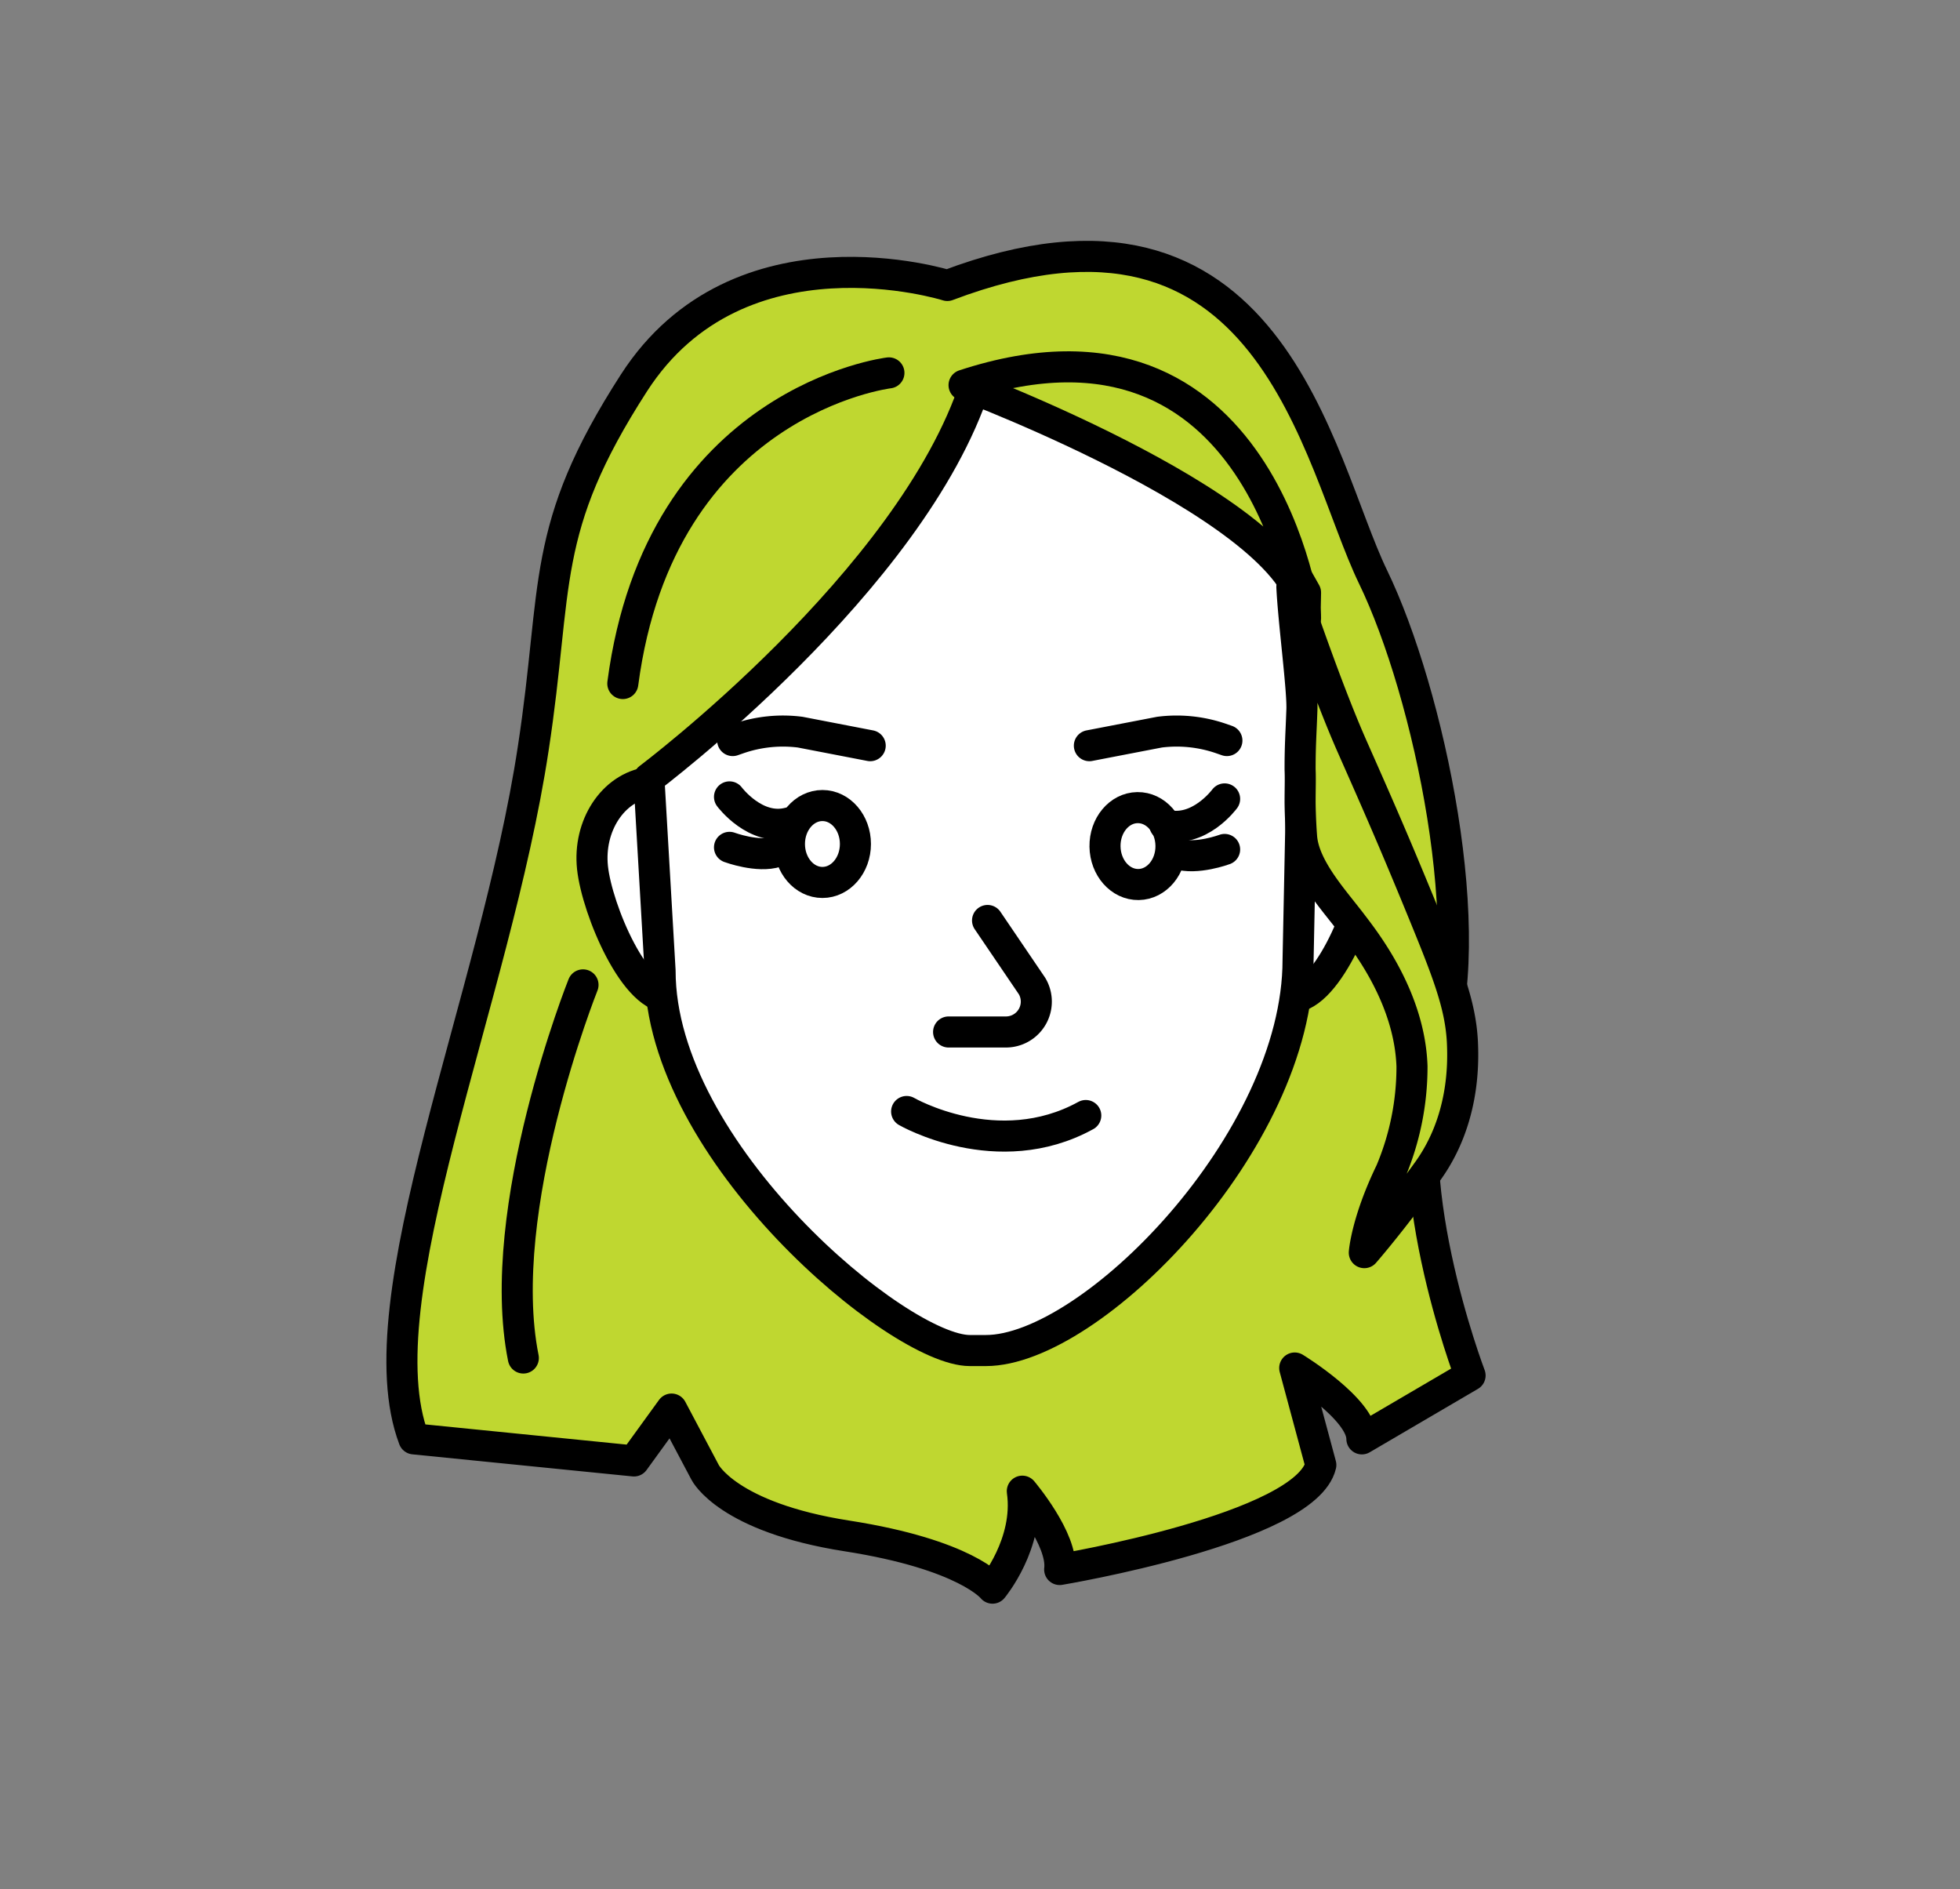 <?xml version="1.0" encoding="UTF-8"?> <svg xmlns="http://www.w3.org/2000/svg" viewBox="0 0 233.48 225"><rect x="0" y="0" width="233.48" height="225" fill="#808080" stroke="none"/><g id="Layer_1" data-name="Layer 1"><path d="M112.85,34S88.05,26.17,75.52,45.6c-11.3,17.52-9,24-12,43.55C59,119.08,43.08,154.93,49.3,171.37L75.52,174,80,167.82l4,7.55s2.67,5.34,16.89,7.56,17.34,6.22,17.34,6.22,4.44-5.33,3.55-11.55c0,0,4.89,5.77,4.45,9.33,0,0,29.33-4.89,31.11-12.45l-3.11-11.55s8,4.89,8,8.44l12.89-7.55s-9.34-24.45-4-38.22-.89-43.12-7.56-56.89S151.52,19.37,112.85,34Z" fill="#bfd730" stroke="#000" stroke-linecap="round" stroke-linejoin="round" stroke-width="3.7"></path><path d="M147.68,101.08c-.53,5,1.67,17,5.89,17.66s8.86-10.42,9.39-15.4-2.46-9.53-6.68-10.15S148.21,96.09,147.68,101.08Z" fill="#fff" stroke="#000" stroke-linecap="round" stroke-linejoin="round" stroke-width="3.7"></path><path d="M85.86,101.08c.53,5-1.67,17-5.89,17.66s-8.86-10.42-9.39-15.4S73,93.81,77.26,93.19,85.33,96.09,85.86,101.08Z" fill="#fff" stroke="#000" stroke-linecap="round" stroke-linejoin="round" stroke-width="3.7"></path><path d="M155.52,70.58l-.89,43.75c0,21.6-24.65,46.52-37.18,46.52h-1.93c-8.43,0-36.89-23.63-36.89-45.23L77.3,92.71s31.26-23.46,38.88-46.84C116.18,45.87,140.41,43.13,155.52,70.58Z" fill="#fff" stroke="#000" stroke-linecap="round" stroke-linejoin="round" stroke-width="3.7"></path><path d="M153.89,69.89c1.21,3.37,4.33,12.59,7.21,19.09,3.17,7.16,4.89,11.09,7.9,18.4,3.34,8.13,5,12.2,5.21,16.84.11,2.55.18,9.25-4.1,15.22s-7.59,9.75-7.59,9.75.25-3.66,3.15-9.65A32.07,32.07,0,0,0,168.2,127c-.27-7.92-5.21-14.43-7-16.77-2.25-3-5.86-6.79-6.15-10.55-.17-2.21-.18-4.16-.18-4.16,0-1.55.05-2.72,0-3.88,0-2.93.11-4.18.21-7C155.21,82.35,154.08,74,153.89,69.89Z" fill="#bfd730" stroke="#000" stroke-linecap="round" stroke-linejoin="round" stroke-width="3.7"></path><ellipse cx="135.56" cy="100.77" rx="3.93" ry="4.58" transform="translate(-1.48 2.02) rotate(-0.85)" fill="#fff" stroke="#000" stroke-linejoin="round" stroke-width="3.7"></ellipse><path d="M145.88,95.15s-3.06,4.17-7.13,3.09" fill="#fff" stroke="#000" stroke-linecap="round" stroke-linejoin="round" stroke-width="3.7"></path><path d="M145.88,101.17s-3.39,1.26-5.62.51" fill="#fff" stroke="#000" stroke-linecap="round" stroke-linejoin="round" stroke-width="3.7"></path><ellipse cx="97.97" cy="100.52" rx="3.93" ry="4.58" fill="#fff" stroke="#000" stroke-linejoin="round" stroke-width="3.7"></ellipse><path d="M86.9,94.91S90,99.07,94,98" fill="#fff" stroke="#000" stroke-linecap="round" stroke-linejoin="round" stroke-width="3.7"></path><path d="M86.9,100.92s3.39,1.26,5.62.52" fill="#fff" stroke="#000" stroke-linecap="round" stroke-linejoin="round" stroke-width="3.7"></path><path d="M129.77,88.81l8.35-1.61a16.21,16.21,0,0,1,7.28.74l.75.26" fill="#fff" stroke="#000" stroke-linecap="round" stroke-linejoin="round" stroke-width="3.7"></path><path d="M103.66,88.81,95.32,87.2a16.24,16.24,0,0,0-7.29.74l-.75.26" fill="#fff" stroke="#000" stroke-linecap="round" stroke-linejoin="round" stroke-width="3.7"></path><path d="M113,122.91h6.82a3.62,3.62,0,0,0,3.12-5.47l-5.3-7.81" fill="#fff" stroke="#000" stroke-linecap="round" stroke-linejoin="round" stroke-width="3.7"></path><path d="M105.89,44.41s-27.26,3.26-31.7,37" fill="none" stroke="#000" stroke-linecap="round" stroke-linejoin="round" stroke-width="3.7"></path><path d="M114.84,45.87s40.68,15.28,40.68,27.73C155.52,73.6,150.61,34.14,114.84,45.87Z" fill="#bfd730" stroke="#000" stroke-linecap="round" stroke-linejoin="round" stroke-width="3.7"></path><path d="M108,132.38s10.83,6.26,21.34.48" fill="#fff" stroke="#000" stroke-linecap="round" stroke-linejoin="round" stroke-width="3.7"></path><path d="M69.45,117.3S58.78,144,62.34,161.74" fill="#bfd730" stroke="#000" stroke-linecap="round" stroke-linejoin="round" stroke-width="3.7"></path></g></svg> 